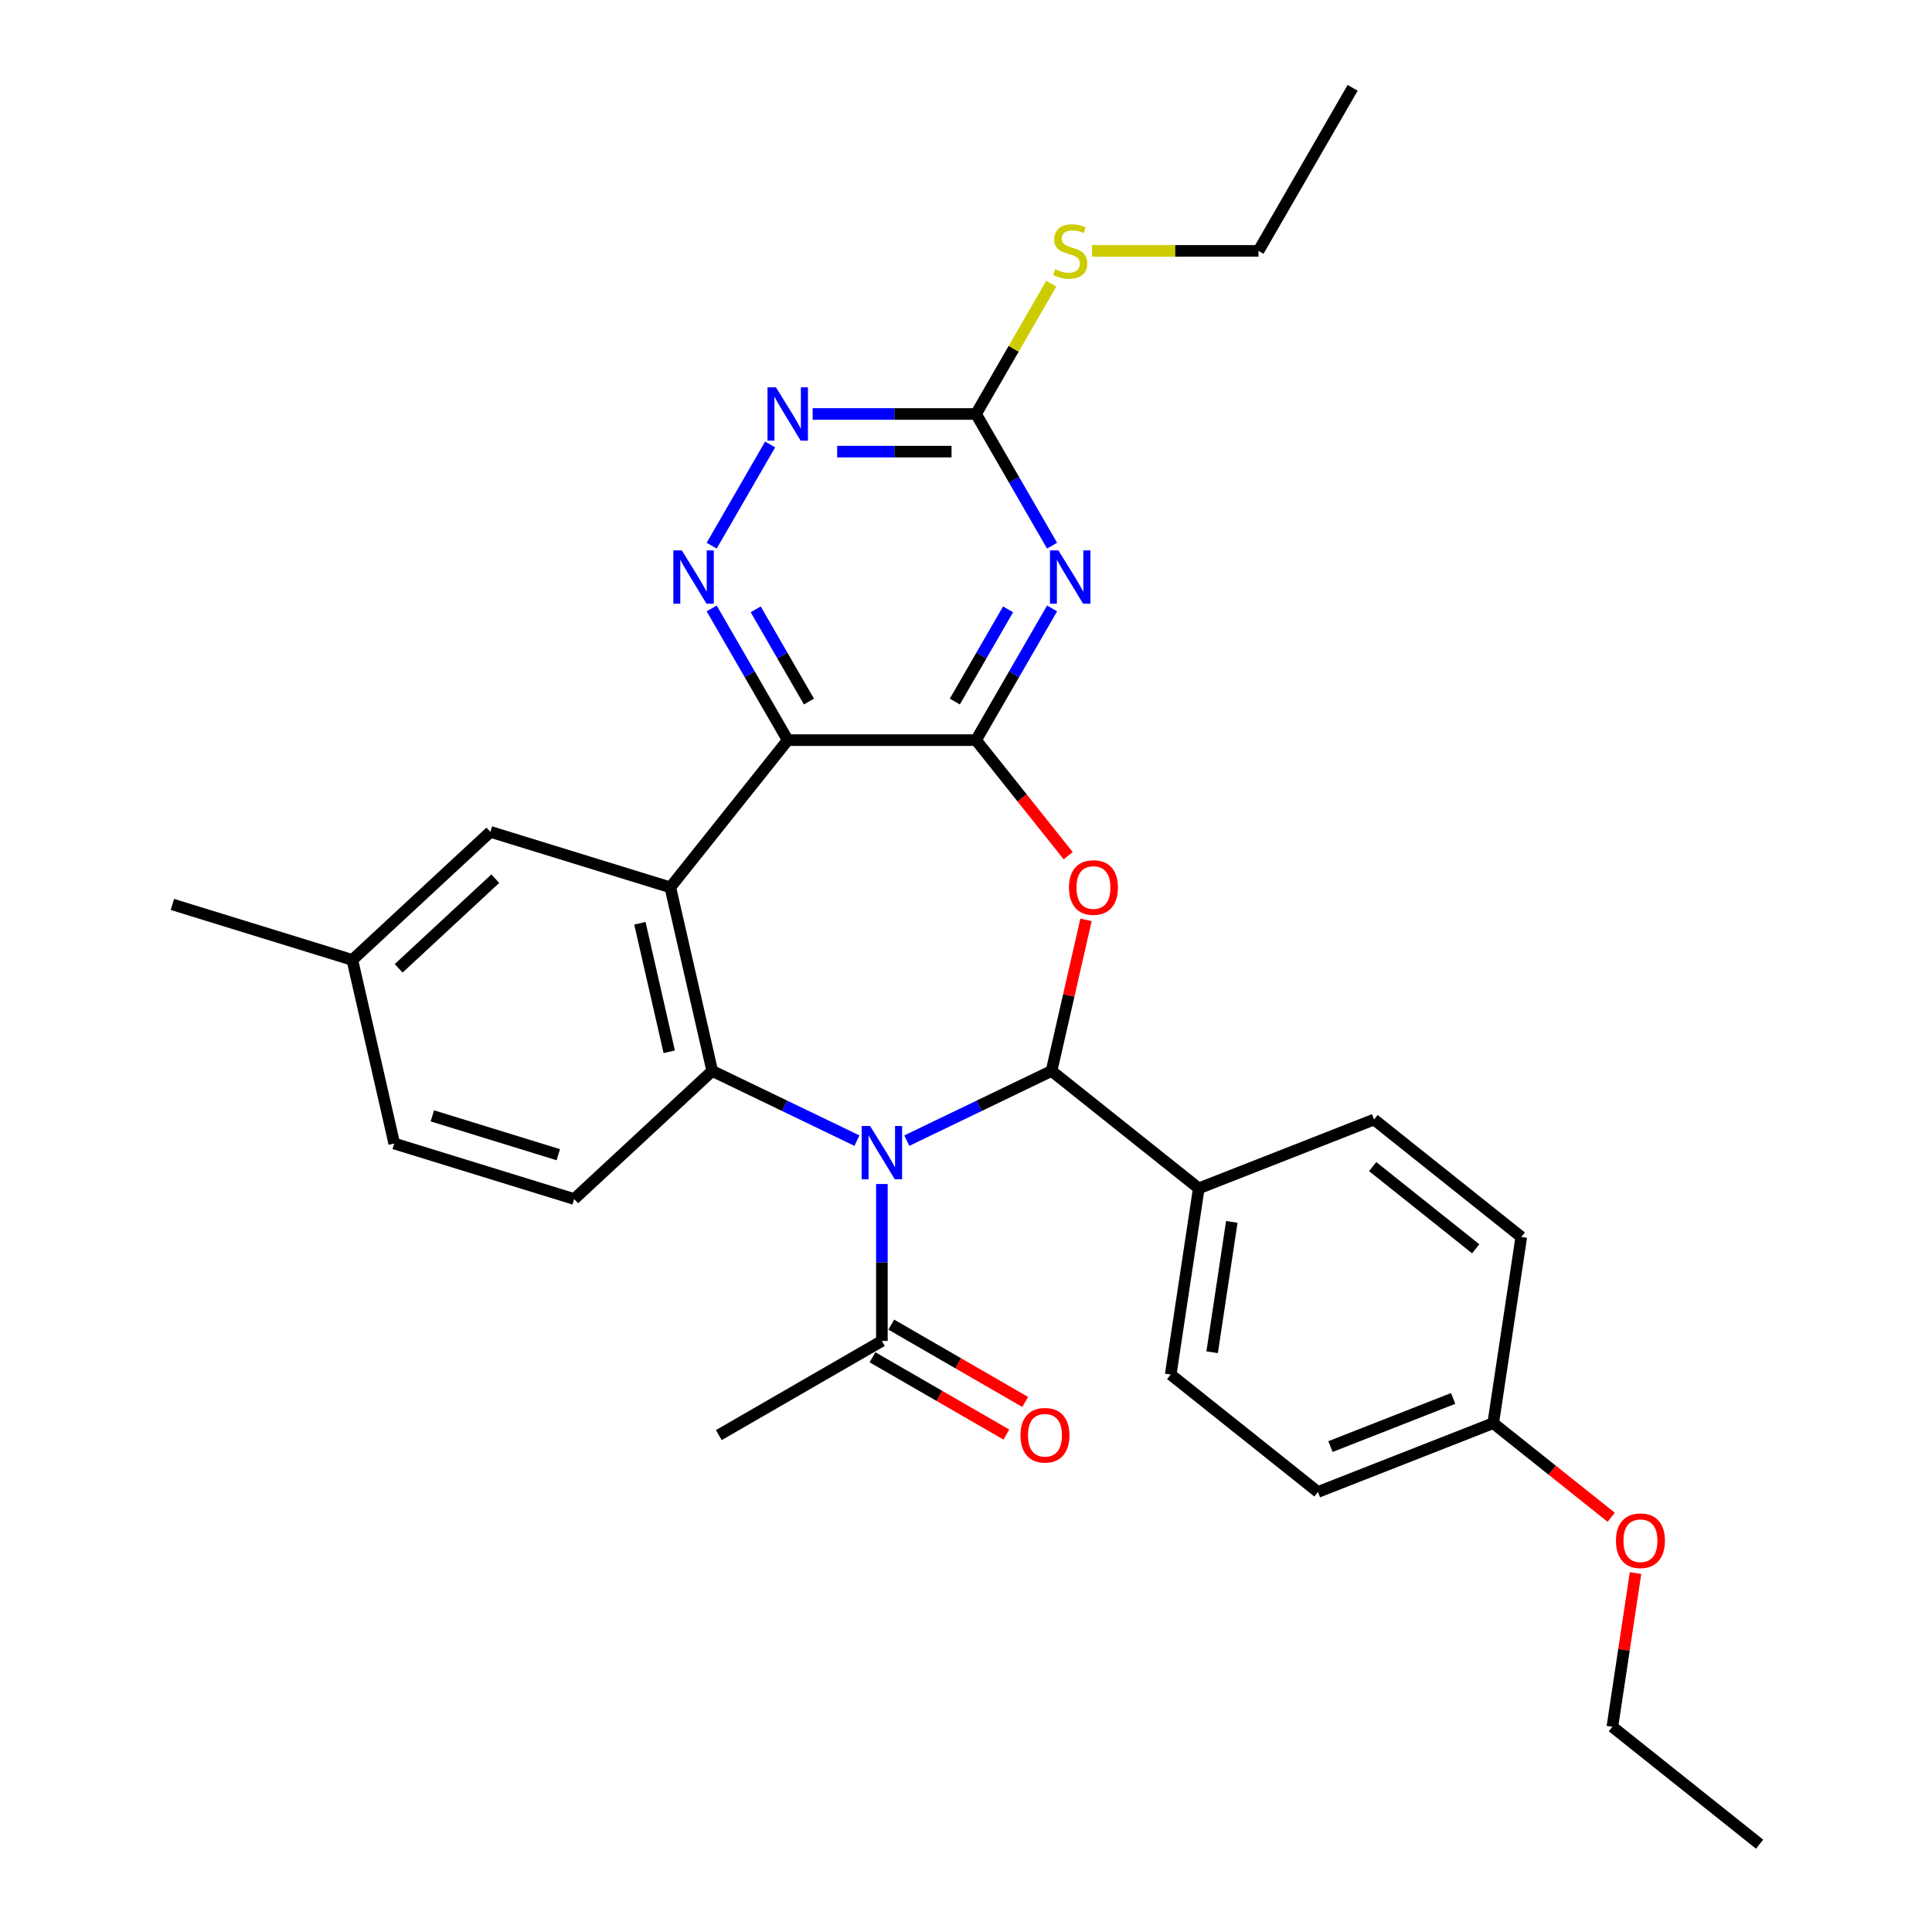 <?xml version='1.0' encoding='iso-8859-1'?>
<svg version='1.1' baseProfile='full'
              xmlns='http://www.w3.org/2000/svg'
                      xmlns:rdkit='http://www.rdkit.org/xml'
                      xmlns:xlink='http://www.w3.org/1999/xlink'
                  xml:space='preserve'
width='1000px' height='1000px' viewBox='0 0 1000 1000'>
<!-- END OF HEADER -->
<rect style='opacity:1.0;fill:#FFFFFF;stroke:none' width='1000' height='1000' x='0' y='0'> </rect>
<path class='bond-1' d='M 469.366,590.392 L 506.821,572.355' style='fill:none;fill-rule:evenodd;stroke:#0000FF;stroke-width:6px;stroke-linecap:butt;stroke-linejoin:miter;stroke-opacity:1' />
<path class='bond-1' d='M 506.821,572.355 L 544.277,554.318' style='fill:none;fill-rule:evenodd;stroke:#000000;stroke-width:6px;stroke-linecap:butt;stroke-linejoin:miter;stroke-opacity:1' />
<path class='bond-5' d='M 443.557,590.392 L 406.102,572.355' style='fill:none;fill-rule:evenodd;stroke:#0000FF;stroke-width:6px;stroke-linecap:butt;stroke-linejoin:miter;stroke-opacity:1' />
<path class='bond-5' d='M 406.102,572.355 L 368.647,554.318' style='fill:none;fill-rule:evenodd;stroke:#000000;stroke-width:6px;stroke-linecap:butt;stroke-linejoin:miter;stroke-opacity:1' />
<path class='bond-9' d='M 456.462,612.845 L 456.462,653.46' style='fill:none;fill-rule:evenodd;stroke:#0000FF;stroke-width:6px;stroke-linecap:butt;stroke-linejoin:miter;stroke-opacity:1' />
<path class='bond-9' d='M 456.462,653.46 L 456.462,694.074' style='fill:none;fill-rule:evenodd;stroke:#000000;stroke-width:6px;stroke-linecap:butt;stroke-linejoin:miter;stroke-opacity:1' />
<path class='bond-0' d='M 505.195,383.091 L 529.043,412.996' style='fill:none;fill-rule:evenodd;stroke:#000000;stroke-width:6px;stroke-linecap:butt;stroke-linejoin:miter;stroke-opacity:1' />
<path class='bond-0' d='M 529.043,412.996 L 552.891,442.9' style='fill:none;fill-rule:evenodd;stroke:#FF0000;stroke-width:6px;stroke-linecap:butt;stroke-linejoin:miter;stroke-opacity:1' />
<path class='bond-6' d='M 505.195,383.091 L 524.874,349.006' style='fill:none;fill-rule:evenodd;stroke:#000000;stroke-width:6px;stroke-linecap:butt;stroke-linejoin:miter;stroke-opacity:1' />
<path class='bond-6' d='M 524.874,349.006 L 544.554,314.92' style='fill:none;fill-rule:evenodd;stroke:#0000FF;stroke-width:6px;stroke-linecap:butt;stroke-linejoin:miter;stroke-opacity:1' />
<path class='bond-6' d='M 494.217,363.119 L 507.993,339.259' style='fill:none;fill-rule:evenodd;stroke:#000000;stroke-width:6px;stroke-linecap:butt;stroke-linejoin:miter;stroke-opacity:1' />
<path class='bond-6' d='M 507.993,339.259 L 521.768,315.399' style='fill:none;fill-rule:evenodd;stroke:#0000FF;stroke-width:6px;stroke-linecap:butt;stroke-linejoin:miter;stroke-opacity:1' />
<path class='bond-30' d='M 505.195,383.091 L 407.728,383.091' style='fill:none;fill-rule:evenodd;stroke:#000000;stroke-width:6px;stroke-linecap:butt;stroke-linejoin:miter;stroke-opacity:1' />
<path class='bond-3' d='M 544.277,554.318 L 553.201,515.217' style='fill:none;fill-rule:evenodd;stroke:#000000;stroke-width:6px;stroke-linecap:butt;stroke-linejoin:miter;stroke-opacity:1' />
<path class='bond-3' d='M 553.201,515.217 L 562.125,476.117' style='fill:none;fill-rule:evenodd;stroke:#FF0000;stroke-width:6px;stroke-linecap:butt;stroke-linejoin:miter;stroke-opacity:1' />
<path class='bond-12' d='M 544.277,554.318 L 620.479,615.087' style='fill:none;fill-rule:evenodd;stroke:#000000;stroke-width:6px;stroke-linecap:butt;stroke-linejoin:miter;stroke-opacity:1' />
<path class='bond-2' d='M 407.728,383.091 L 346.958,459.294' style='fill:none;fill-rule:evenodd;stroke:#000000;stroke-width:6px;stroke-linecap:butt;stroke-linejoin:miter;stroke-opacity:1' />
<path class='bond-7' d='M 407.728,383.091 L 388.049,349.006' style='fill:none;fill-rule:evenodd;stroke:#000000;stroke-width:6px;stroke-linecap:butt;stroke-linejoin:miter;stroke-opacity:1' />
<path class='bond-7' d='M 388.049,349.006 L 368.369,314.92' style='fill:none;fill-rule:evenodd;stroke:#0000FF;stroke-width:6px;stroke-linecap:butt;stroke-linejoin:miter;stroke-opacity:1' />
<path class='bond-7' d='M 418.706,363.119 L 404.93,339.259' style='fill:none;fill-rule:evenodd;stroke:#000000;stroke-width:6px;stroke-linecap:butt;stroke-linejoin:miter;stroke-opacity:1' />
<path class='bond-7' d='M 404.93,339.259 L 391.155,315.399' style='fill:none;fill-rule:evenodd;stroke:#0000FF;stroke-width:6px;stroke-linecap:butt;stroke-linejoin:miter;stroke-opacity:1' />
<path class='bond-4' d='M 346.958,459.294 L 368.647,554.318' style='fill:none;fill-rule:evenodd;stroke:#000000;stroke-width:6px;stroke-linecap:butt;stroke-linejoin:miter;stroke-opacity:1' />
<path class='bond-4' d='M 331.207,477.885 L 346.389,544.402' style='fill:none;fill-rule:evenodd;stroke:#000000;stroke-width:6px;stroke-linecap:butt;stroke-linejoin:miter;stroke-opacity:1' />
<path class='bond-13' d='M 346.958,459.294 L 253.821,430.565' style='fill:none;fill-rule:evenodd;stroke:#000000;stroke-width:6px;stroke-linecap:butt;stroke-linejoin:miter;stroke-opacity:1' />
<path class='bond-11' d='M 368.647,554.318 L 297.198,620.612' style='fill:none;fill-rule:evenodd;stroke:#000000;stroke-width:6px;stroke-linecap:butt;stroke-linejoin:miter;stroke-opacity:1' />
<path class='bond-8' d='M 544.554,282.444 L 524.874,248.358' style='fill:none;fill-rule:evenodd;stroke:#0000FF;stroke-width:6px;stroke-linecap:butt;stroke-linejoin:miter;stroke-opacity:1' />
<path class='bond-8' d='M 524.874,248.358 L 505.195,214.273' style='fill:none;fill-rule:evenodd;stroke:#000000;stroke-width:6px;stroke-linecap:butt;stroke-linejoin:miter;stroke-opacity:1' />
<path class='bond-10' d='M 368.369,282.444 L 398.623,230.042' style='fill:none;fill-rule:evenodd;stroke:#0000FF;stroke-width:6px;stroke-linecap:butt;stroke-linejoin:miter;stroke-opacity:1' />
<path class='bond-15' d='M 505.195,214.273 L 524.672,180.538' style='fill:none;fill-rule:evenodd;stroke:#000000;stroke-width:6px;stroke-linecap:butt;stroke-linejoin:miter;stroke-opacity:1' />
<path class='bond-15' d='M 524.672,180.538 L 544.149,146.803' style='fill:none;fill-rule:evenodd;stroke:#CCCC00;stroke-width:6px;stroke-linecap:butt;stroke-linejoin:miter;stroke-opacity:1' />
<path class='bond-33' d='M 505.195,214.273 L 462.914,214.273' style='fill:none;fill-rule:evenodd;stroke:#000000;stroke-width:6px;stroke-linecap:butt;stroke-linejoin:miter;stroke-opacity:1' />
<path class='bond-33' d='M 462.914,214.273 L 420.633,214.273' style='fill:none;fill-rule:evenodd;stroke:#0000FF;stroke-width:6px;stroke-linecap:butt;stroke-linejoin:miter;stroke-opacity:1' />
<path class='bond-33' d='M 492.511,233.766 L 462.914,233.766' style='fill:none;fill-rule:evenodd;stroke:#000000;stroke-width:6px;stroke-linecap:butt;stroke-linejoin:miter;stroke-opacity:1' />
<path class='bond-33' d='M 462.914,233.766 L 433.317,233.766' style='fill:none;fill-rule:evenodd;stroke:#0000FF;stroke-width:6px;stroke-linecap:butt;stroke-linejoin:miter;stroke-opacity:1' />
<path class='bond-14' d='M 451.588,702.515 L 486.239,722.521' style='fill:none;fill-rule:evenodd;stroke:#000000;stroke-width:6px;stroke-linecap:butt;stroke-linejoin:miter;stroke-opacity:1' />
<path class='bond-14' d='M 486.239,722.521 L 520.89,742.527' style='fill:none;fill-rule:evenodd;stroke:#FF0000;stroke-width:6px;stroke-linecap:butt;stroke-linejoin:miter;stroke-opacity:1' />
<path class='bond-14' d='M 461.335,685.633 L 495.986,705.639' style='fill:none;fill-rule:evenodd;stroke:#000000;stroke-width:6px;stroke-linecap:butt;stroke-linejoin:miter;stroke-opacity:1' />
<path class='bond-14' d='M 495.986,705.639 L 530.637,725.645' style='fill:none;fill-rule:evenodd;stroke:#FF0000;stroke-width:6px;stroke-linecap:butt;stroke-linejoin:miter;stroke-opacity:1' />
<path class='bond-24' d='M 456.462,694.074 L 372.052,742.808' style='fill:none;fill-rule:evenodd;stroke:#000000;stroke-width:6px;stroke-linecap:butt;stroke-linejoin:miter;stroke-opacity:1' />
<path class='bond-18' d='M 297.198,620.612 L 204.061,591.883' style='fill:none;fill-rule:evenodd;stroke:#000000;stroke-width:6px;stroke-linecap:butt;stroke-linejoin:miter;stroke-opacity:1' />
<path class='bond-18' d='M 288.973,597.675 L 223.777,577.565' style='fill:none;fill-rule:evenodd;stroke:#000000;stroke-width:6px;stroke-linecap:butt;stroke-linejoin:miter;stroke-opacity:1' />
<path class='bond-16' d='M 620.479,615.087 L 605.953,711.466' style='fill:none;fill-rule:evenodd;stroke:#000000;stroke-width:6px;stroke-linecap:butt;stroke-linejoin:miter;stroke-opacity:1' />
<path class='bond-16' d='M 637.576,632.45 L 627.407,699.915' style='fill:none;fill-rule:evenodd;stroke:#000000;stroke-width:6px;stroke-linecap:butt;stroke-linejoin:miter;stroke-opacity:1' />
<path class='bond-17' d='M 620.479,615.087 L 711.209,579.479' style='fill:none;fill-rule:evenodd;stroke:#000000;stroke-width:6px;stroke-linecap:butt;stroke-linejoin:miter;stroke-opacity:1' />
<path class='bond-31' d='M 253.821,430.565 L 182.372,496.86' style='fill:none;fill-rule:evenodd;stroke:#000000;stroke-width:6px;stroke-linecap:butt;stroke-linejoin:miter;stroke-opacity:1' />
<path class='bond-31' d='M 256.363,454.799 L 206.349,501.205' style='fill:none;fill-rule:evenodd;stroke:#000000;stroke-width:6px;stroke-linecap:butt;stroke-linejoin:miter;stroke-opacity:1' />
<path class='bond-25' d='M 565.216,129.864 L 608.306,129.864' style='fill:none;fill-rule:evenodd;stroke:#CCCC00;stroke-width:6px;stroke-linecap:butt;stroke-linejoin:miter;stroke-opacity:1' />
<path class='bond-25' d='M 608.306,129.864 L 651.396,129.864' style='fill:none;fill-rule:evenodd;stroke:#000000;stroke-width:6px;stroke-linecap:butt;stroke-linejoin:miter;stroke-opacity:1' />
<path class='bond-22' d='M 605.953,711.466 L 682.156,772.236' style='fill:none;fill-rule:evenodd;stroke:#000000;stroke-width:6px;stroke-linecap:butt;stroke-linejoin:miter;stroke-opacity:1' />
<path class='bond-21' d='M 711.209,579.479 L 787.412,640.248' style='fill:none;fill-rule:evenodd;stroke:#000000;stroke-width:6px;stroke-linecap:butt;stroke-linejoin:miter;stroke-opacity:1' />
<path class='bond-21' d='M 710.486,603.835 L 763.828,646.374' style='fill:none;fill-rule:evenodd;stroke:#000000;stroke-width:6px;stroke-linecap:butt;stroke-linejoin:miter;stroke-opacity:1' />
<path class='bond-19' d='M 204.061,591.883 L 182.372,496.86' style='fill:none;fill-rule:evenodd;stroke:#000000;stroke-width:6px;stroke-linecap:butt;stroke-linejoin:miter;stroke-opacity:1' />
<path class='bond-26' d='M 182.372,496.86 L 89.235,468.131' style='fill:none;fill-rule:evenodd;stroke:#000000;stroke-width:6px;stroke-linecap:butt;stroke-linejoin:miter;stroke-opacity:1' />
<path class='bond-20' d='M 772.885,736.627 L 787.412,640.248' style='fill:none;fill-rule:evenodd;stroke:#000000;stroke-width:6px;stroke-linecap:butt;stroke-linejoin:miter;stroke-opacity:1' />
<path class='bond-23' d='M 772.885,736.627 L 803.433,760.988' style='fill:none;fill-rule:evenodd;stroke:#000000;stroke-width:6px;stroke-linecap:butt;stroke-linejoin:miter;stroke-opacity:1' />
<path class='bond-23' d='M 803.433,760.988 L 833.981,785.349' style='fill:none;fill-rule:evenodd;stroke:#FF0000;stroke-width:6px;stroke-linecap:butt;stroke-linejoin:miter;stroke-opacity:1' />
<path class='bond-32' d='M 772.885,736.627 L 682.156,772.236' style='fill:none;fill-rule:evenodd;stroke:#000000;stroke-width:6px;stroke-linecap:butt;stroke-linejoin:miter;stroke-opacity:1' />
<path class='bond-32' d='M 752.154,723.823 L 688.643,748.749' style='fill:none;fill-rule:evenodd;stroke:#000000;stroke-width:6px;stroke-linecap:butt;stroke-linejoin:miter;stroke-opacity:1' />
<path class='bond-27' d='M 846.553,814.22 L 840.557,853.998' style='fill:none;fill-rule:evenodd;stroke:#FF0000;stroke-width:6px;stroke-linecap:butt;stroke-linejoin:miter;stroke-opacity:1' />
<path class='bond-27' d='M 840.557,853.998 L 834.562,893.776' style='fill:none;fill-rule:evenodd;stroke:#000000;stroke-width:6px;stroke-linecap:butt;stroke-linejoin:miter;stroke-opacity:1' />
<path class='bond-28' d='M 651.396,129.864 L 700.13,45.455' style='fill:none;fill-rule:evenodd;stroke:#000000;stroke-width:6px;stroke-linecap:butt;stroke-linejoin:miter;stroke-opacity:1' />
<path class='bond-29' d='M 834.562,893.776 L 910.765,954.545' style='fill:none;fill-rule:evenodd;stroke:#000000;stroke-width:6px;stroke-linecap:butt;stroke-linejoin:miter;stroke-opacity:1' />
<path  class='atom-0' d='M 450.36 582.806
L 459.405 597.426
Q 460.302 598.868, 461.744 601.48
Q 463.187 604.093, 463.265 604.248
L 463.265 582.806
L 466.93 582.806
L 466.93 610.408
L 463.148 610.408
L 453.44 594.424
Q 452.309 592.552, 451.101 590.408
Q 449.931 588.264, 449.58 587.601
L 449.58 610.408
L 445.994 610.408
L 445.994 582.806
L 450.36 582.806
' fill='#0000FF'/>
<path  class='atom-4' d='M 553.294 459.372
Q 553.294 452.744, 556.569 449.04
Q 559.844 445.337, 565.965 445.337
Q 572.086 445.337, 575.361 449.04
Q 578.636 452.744, 578.636 459.372
Q 578.636 466.078, 575.322 469.898
Q 572.008 473.68, 565.965 473.68
Q 559.883 473.68, 556.569 469.898
Q 553.294 466.117, 553.294 459.372
M 565.965 470.561
Q 570.176 470.561, 572.437 467.754
Q 574.737 464.908, 574.737 459.372
Q 574.737 453.953, 572.437 451.224
Q 570.176 448.456, 565.965 448.456
Q 561.754 448.456, 559.454 451.185
Q 557.193 453.914, 557.193 459.372
Q 557.193 464.947, 559.454 467.754
Q 561.754 470.561, 565.965 470.561
' fill='#FF0000'/>
<path  class='atom-7' d='M 547.827 284.881
L 556.872 299.501
Q 557.769 300.943, 559.212 303.555
Q 560.654 306.167, 560.732 306.323
L 560.732 284.881
L 564.397 284.881
L 564.397 312.483
L 560.615 312.483
L 550.907 296.499
Q 549.777 294.627, 548.568 292.483
Q 547.398 290.339, 547.048 289.676
L 547.048 312.483
L 543.461 312.483
L 543.461 284.881
L 547.827 284.881
' fill='#0000FF'/>
<path  class='atom-8' d='M 352.893 284.881
L 361.938 299.501
Q 362.834 300.943, 364.277 303.555
Q 365.72 306.167, 365.797 306.323
L 365.797 284.881
L 369.462 284.881
L 369.462 312.483
L 365.681 312.483
L 355.973 296.499
Q 354.842 294.627, 353.634 292.483
Q 352.464 290.339, 352.113 289.676
L 352.113 312.483
L 348.526 312.483
L 348.526 284.881
L 352.893 284.881
' fill='#0000FF'/>
<path  class='atom-11' d='M 401.626 200.471
L 410.671 215.092
Q 411.568 216.534, 413.011 219.146
Q 414.453 221.758, 414.531 221.914
L 414.531 200.471
L 418.196 200.471
L 418.196 228.074
L 414.414 228.074
L 404.706 212.09
Q 403.576 210.218, 402.367 208.074
Q 401.198 205.93, 400.847 205.267
L 400.847 228.074
L 397.26 228.074
L 397.26 200.471
L 401.626 200.471
' fill='#0000FF'/>
<path  class='atom-15' d='M 528.2 742.886
Q 528.2 736.258, 531.475 732.554
Q 534.75 728.851, 540.871 728.851
Q 546.992 728.851, 550.267 732.554
Q 553.541 736.258, 553.541 742.886
Q 553.541 749.592, 550.228 753.412
Q 546.914 757.194, 540.871 757.194
Q 534.789 757.194, 531.475 753.412
Q 528.2 749.631, 528.2 742.886
M 540.871 754.075
Q 545.081 754.075, 547.342 751.268
Q 549.643 748.422, 549.643 742.886
Q 549.643 737.467, 547.342 734.738
Q 545.081 731.97, 540.871 731.97
Q 536.66 731.97, 534.36 734.699
Q 532.099 737.428, 532.099 742.886
Q 532.099 748.461, 534.36 751.268
Q 536.66 754.075, 540.871 754.075
' fill='#FF0000'/>
<path  class='atom-16' d='M 546.131 139.337
Q 546.443 139.454, 547.73 140
Q 549.016 140.546, 550.42 140.897
Q 551.862 141.209, 553.266 141.209
Q 555.878 141.209, 557.399 139.961
Q 558.919 138.675, 558.919 136.452
Q 558.919 134.932, 558.139 133.996
Q 557.399 133.061, 556.229 132.554
Q 555.059 132.047, 553.11 131.462
Q 550.654 130.721, 549.172 130.02
Q 547.73 129.318, 546.677 127.836
Q 545.664 126.355, 545.664 123.86
Q 545.664 120.39, 548.003 118.246
Q 550.381 116.101, 555.059 116.101
Q 558.256 116.101, 561.882 117.622
L 560.985 120.624
Q 557.672 119.259, 555.176 119.259
Q 552.486 119.259, 551.005 120.39
Q 549.523 121.481, 549.562 123.392
Q 549.562 124.873, 550.303 125.77
Q 551.083 126.667, 552.174 127.174
Q 553.305 127.68, 555.176 128.265
Q 557.672 129.045, 559.153 129.825
Q 560.635 130.604, 561.687 132.203
Q 562.779 133.762, 562.779 136.452
Q 562.779 140.273, 560.206 142.339
Q 557.672 144.367, 553.422 144.367
Q 550.966 144.367, 549.094 143.821
Q 547.262 143.314, 545.079 142.417
L 546.131 139.337
' fill='#CCCC00'/>
<path  class='atom-24' d='M 836.418 797.475
Q 836.418 790.847, 839.693 787.143
Q 842.967 783.44, 849.088 783.44
Q 855.209 783.44, 858.484 787.143
Q 861.759 790.847, 861.759 797.475
Q 861.759 804.181, 858.445 808.001
Q 855.131 811.783, 849.088 811.783
Q 843.006 811.783, 839.693 808.001
Q 836.418 804.22, 836.418 797.475
M 849.088 808.664
Q 853.299 808.664, 855.56 805.857
Q 857.86 803.011, 857.86 797.475
Q 857.86 792.056, 855.56 789.327
Q 853.299 786.559, 849.088 786.559
Q 844.878 786.559, 842.578 789.288
Q 840.316 792.017, 840.316 797.475
Q 840.316 803.05, 842.578 805.857
Q 844.878 808.664, 849.088 808.664
' fill='#FF0000'/>
</svg>
